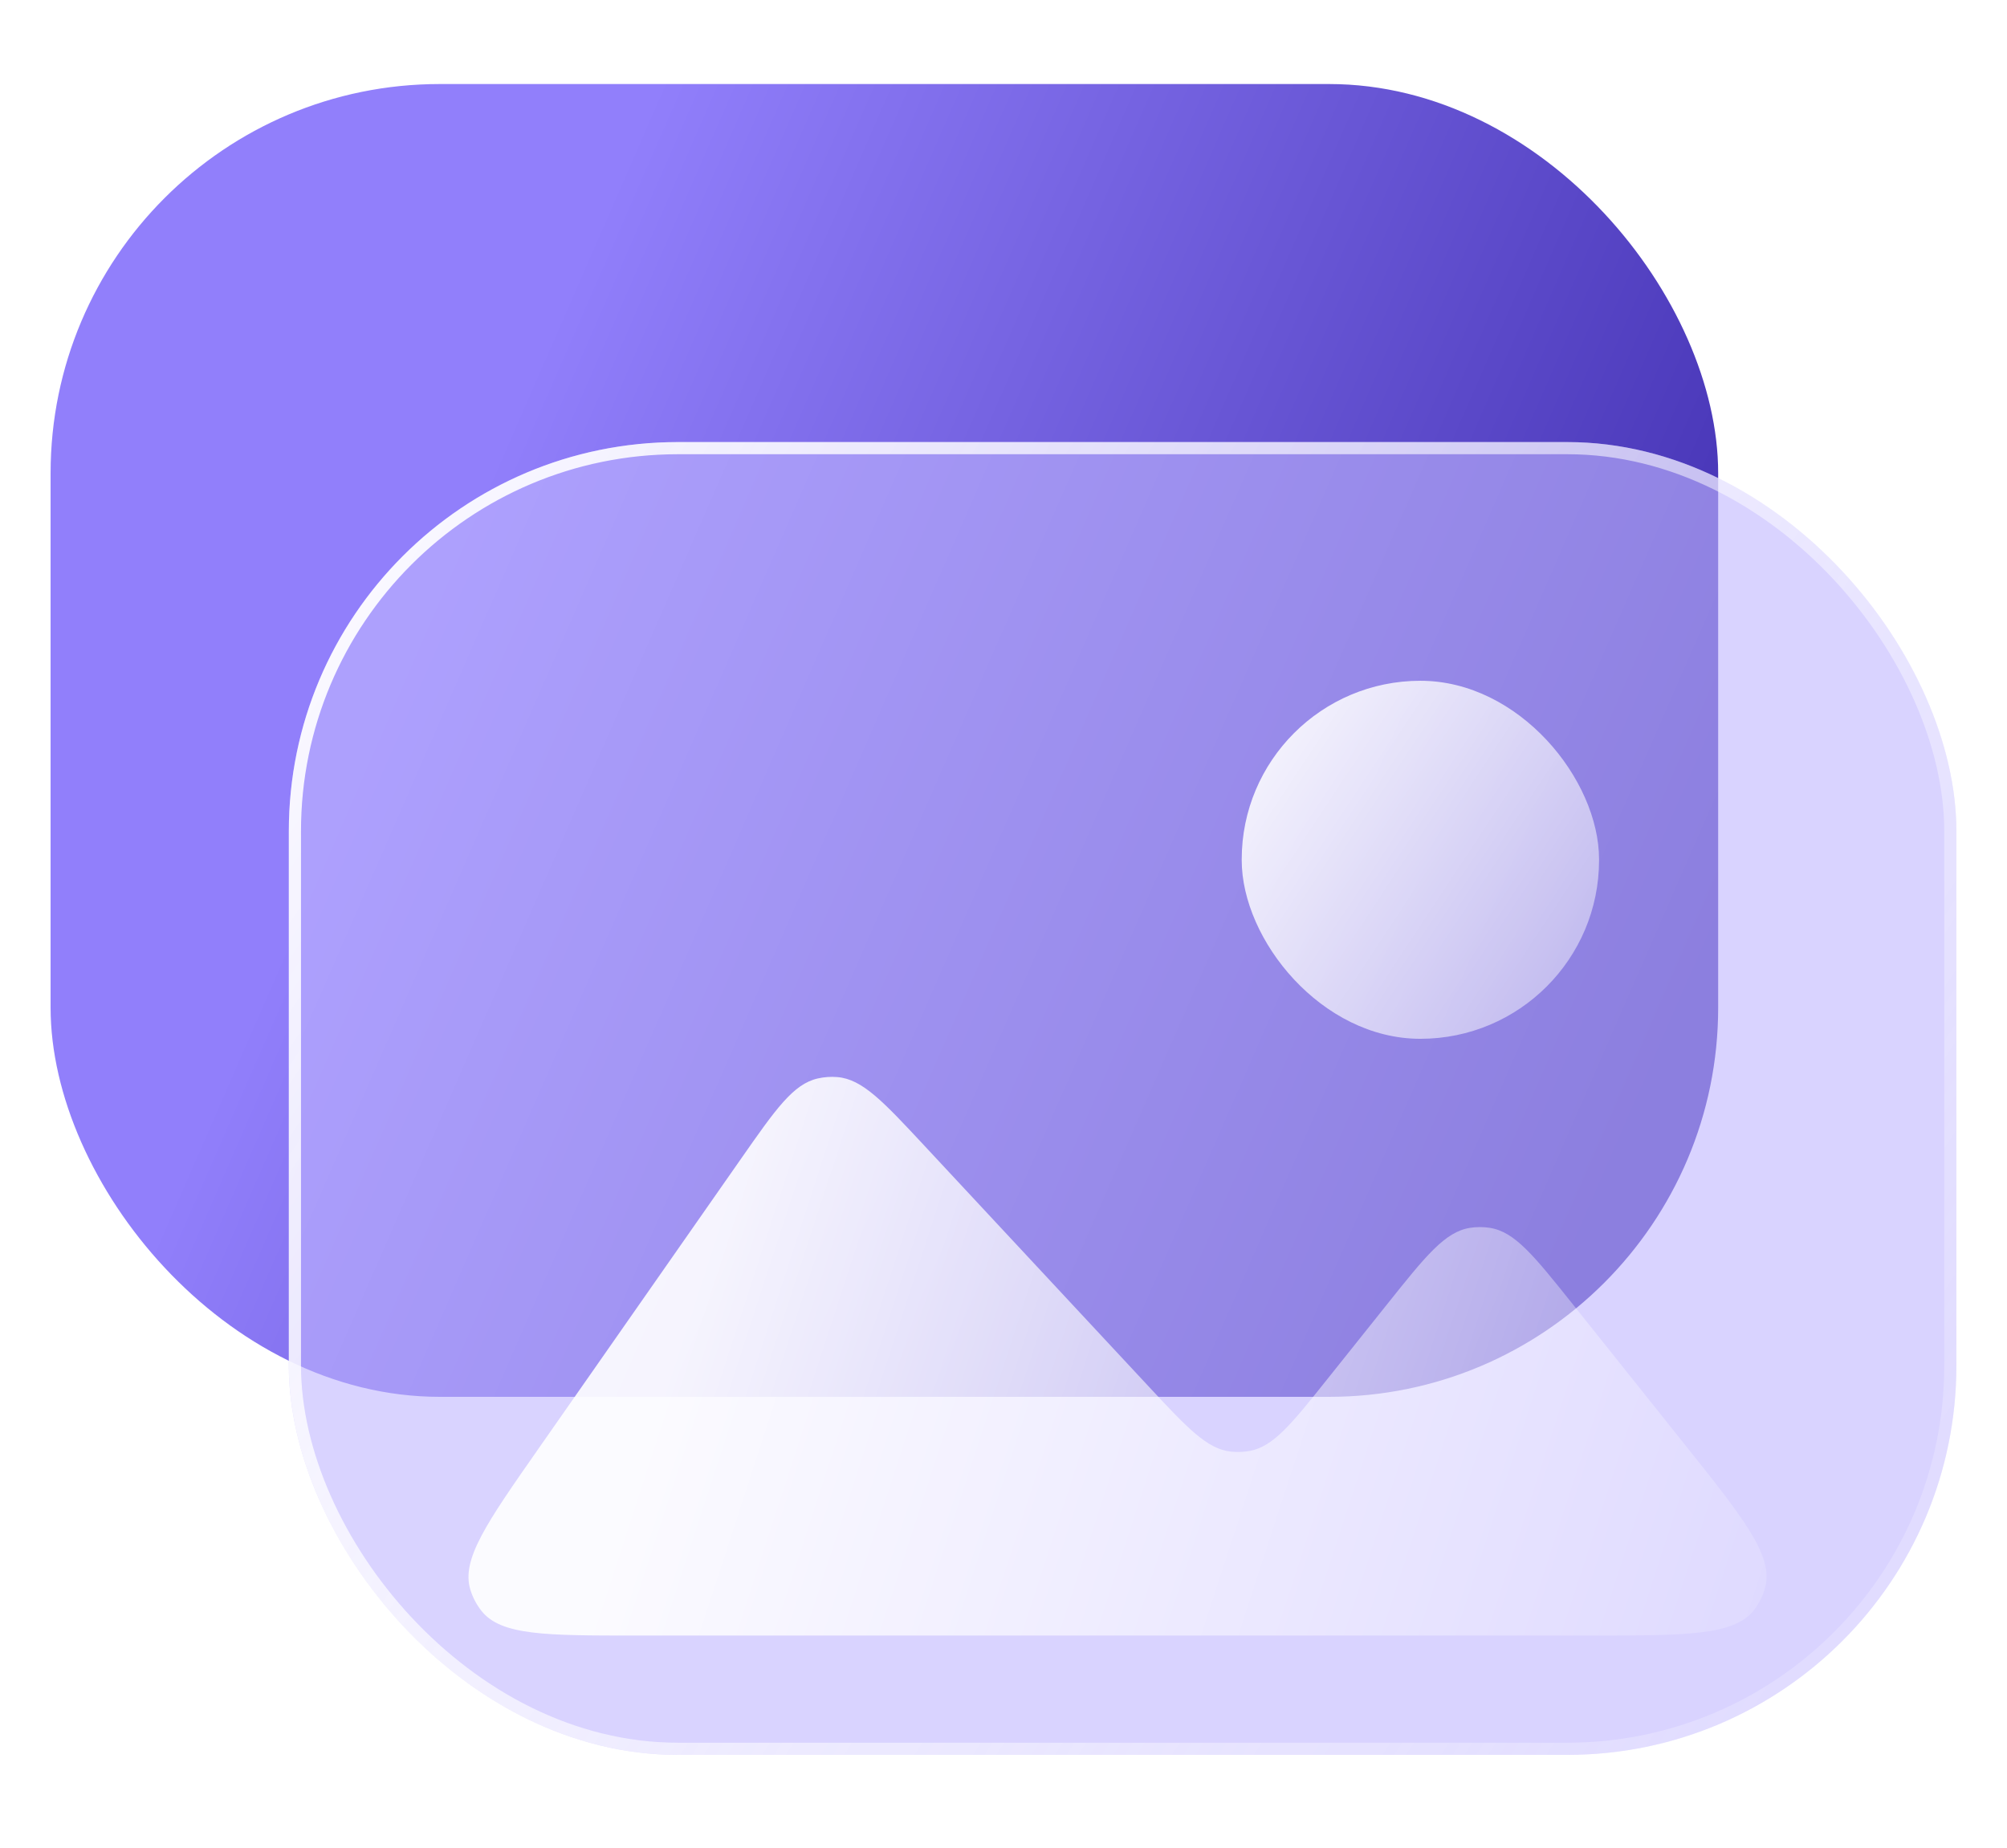 <svg width="101" height="93" viewBox="0 0 101 93" fill="none" xmlns="http://www.w3.org/2000/svg">
<g filter="url(#filter0_b_34_60)">
<rect x="2.546" y="4.229" width="83.919" height="66.067" rx="19.585" fill="url(#paint0_linear_34_60)"/>
</g>
<g filter="url(#filter1_b_34_60)">
<rect x="14.534" y="22.248" width="83.919" height="66.067" rx="19.585" fill="#BFB5FF" fill-opacity="0.6"/>
<rect x="14.841" y="22.553" width="83.307" height="65.455" rx="19.279" stroke="url(#paint1_linear_34_60)" stroke-width="0.612"/>
</g>
<path d="M80.046 82.309L31.988 82.309C27.466 82.309 25.204 82.309 24.224 81.061C23.974 80.743 23.785 80.381 23.668 79.994C23.206 78.476 24.501 76.622 27.092 72.914L37.277 58.335C39.039 55.812 39.92 54.551 41.155 54.273C41.477 54.2 41.808 54.177 42.137 54.204C43.398 54.307 44.447 55.433 46.545 57.685L57.769 69.735C59.748 71.86 60.738 72.922 61.946 73.053C62.263 73.087 62.583 73.075 62.895 73.017C64.09 72.794 64.996 71.66 66.808 69.39L69.809 65.632C71.75 63.201 72.721 61.985 73.981 61.791C74.309 61.74 74.644 61.74 74.972 61.791C76.232 61.985 77.203 63.201 79.145 65.632L79.145 65.632L84.714 72.608C87.739 76.396 89.251 78.29 88.832 79.876C88.726 80.279 88.544 80.658 88.296 80.992C87.317 82.309 84.893 82.309 80.046 82.309Z" fill="url(#paint2_linear_34_60)" fill-opacity="0.9"/>
<rect x="62.488" y="34.26" width="17.983" height="18.018" rx="8.991" fill="url(#paint3_linear_34_60)" fill-opacity="0.9"/>
<defs>
<filter id="filter0_b_34_60" x="-10.511" y="-8.827" width="110.033" height="92.18" filterUnits="userSpaceOnUse" color-interpolation-filters="sRGB">
<feFlood flood-opacity="0" result="BackgroundImageFix"/>
<feGaussianBlur in="BackgroundImageFix" stdDeviation="6.528"/>
<feComposite in2="SourceAlpha" operator="in" result="effect1_backgroundBlur_34_60"/>
<feBlend mode="normal" in="SourceGraphic" in2="effect1_backgroundBlur_34_60" result="shape"/>
</filter>
<filter id="filter1_b_34_60" x="1.478" y="9.191" width="110.033" height="92.18" filterUnits="userSpaceOnUse" color-interpolation-filters="sRGB">
<feFlood flood-opacity="0" result="BackgroundImageFix"/>
<feGaussianBlur in="BackgroundImageFix" stdDeviation="6.528"/>
<feComposite in2="SourceAlpha" operator="in" result="effect1_backgroundBlur_34_60"/>
<feBlend mode="normal" in="SourceGraphic" in2="effect1_backgroundBlur_34_60" result="shape"/>
</filter>
<linearGradient id="paint0_linear_34_60" x1="26.754" y1="18.681" x2="87.221" y2="45.095" gradientUnits="userSpaceOnUse">
<stop stop-color="#917FFB"/>
<stop offset="1" stop-color="#3F2DAF"/>
</linearGradient>
<linearGradient id="paint1_linear_34_60" x1="8.54" y1="28.254" x2="113.564" y2="97.133" gradientUnits="userSpaceOnUse">
<stop stop-color="white"/>
<stop offset="1" stop-color="white" stop-opacity="0"/>
</linearGradient>
<linearGradient id="paint2_linear_34_60" x1="34.414" y1="67.353" x2="99.17" y2="88.437" gradientUnits="userSpaceOnUse">
<stop stop-color="white"/>
<stop offset="1" stop-color="white" stop-opacity="0"/>
</linearGradient>
<linearGradient id="paint3_linear_34_60" x1="62.419" y1="38.373" x2="96.432" y2="60.851" gradientUnits="userSpaceOnUse">
<stop stop-color="white"/>
<stop offset="1" stop-color="white" stop-opacity="0"/>
</linearGradient>
</defs>
</svg>
